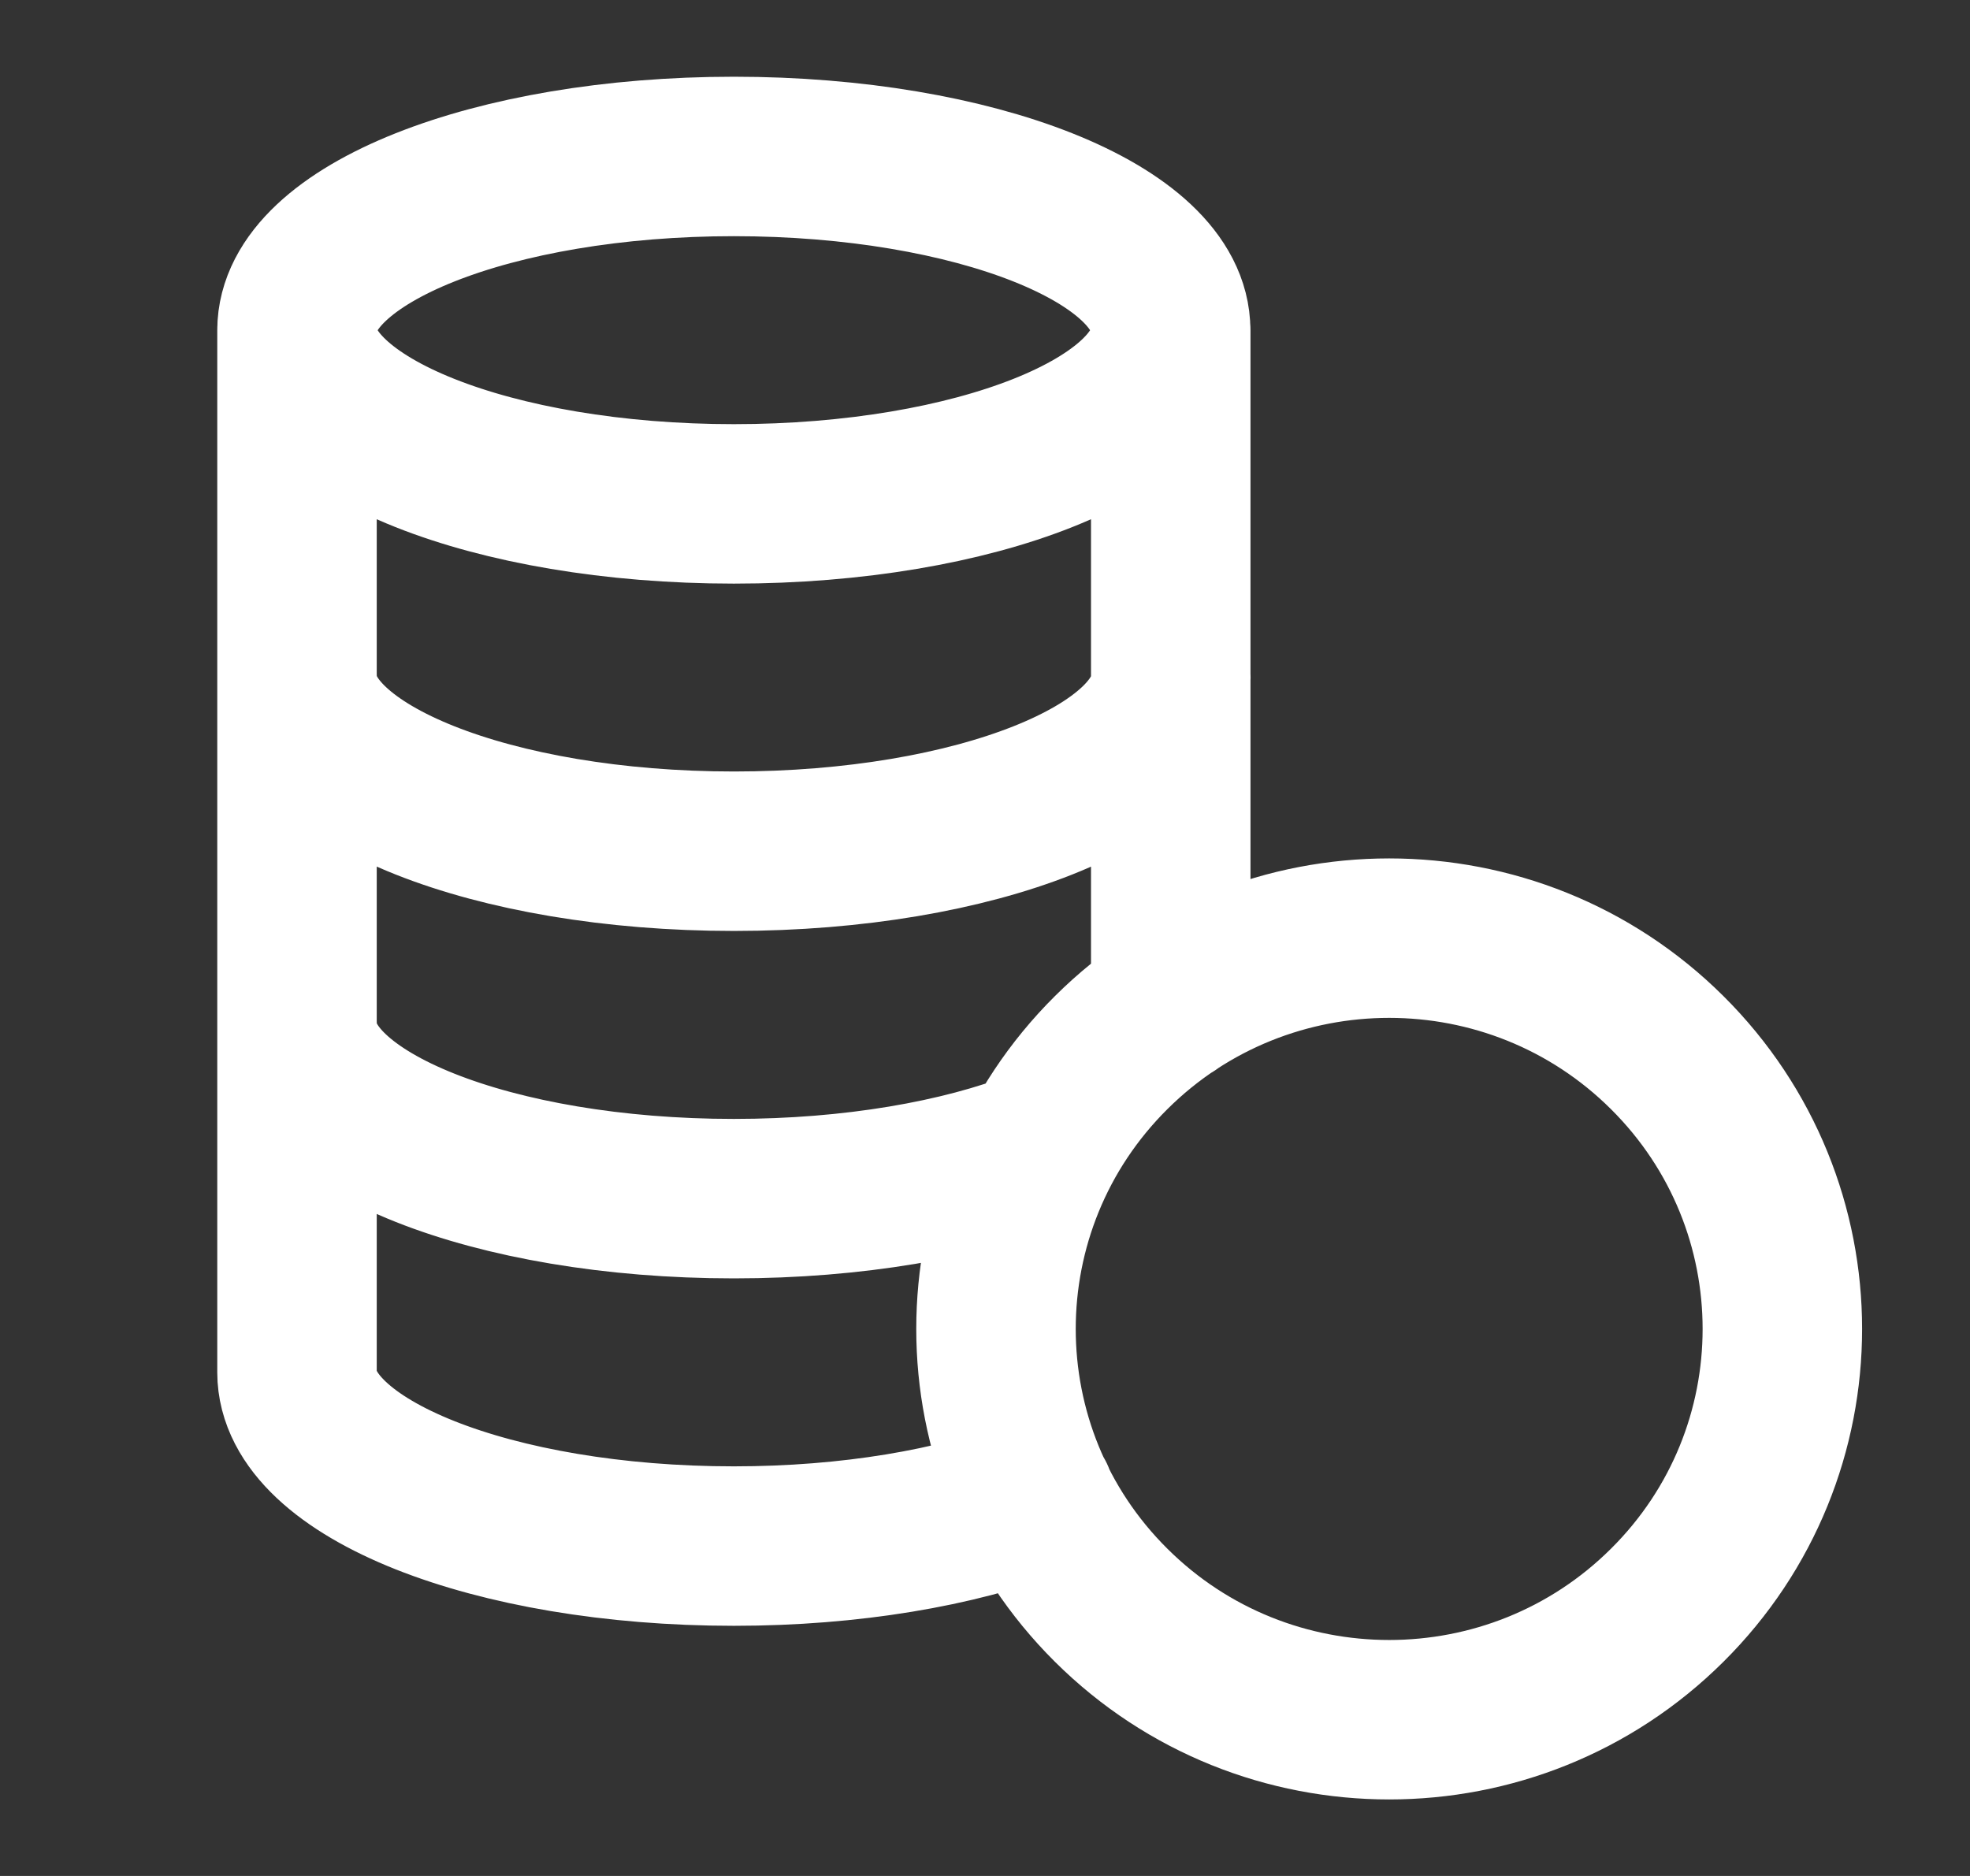 <svg width="21" height="20" viewBox="0 0 21 20" fill="none" xmlns="http://www.w3.org/2000/svg">
<rect x="0" y="0" width="21" height="20" fill="#333333" stroke="none"/>
<path d="M12.479 3.52C12.48 2.497 10.394 1.668 7.823 1.668C5.252 1.668 3.168 2.498 3.166 3.52M3.166 3.52C3.166 4.543 5.25 5.372 7.823 5.372C10.395 5.372 12.48 4.543 12.48 3.52L12.48 10.705M3.166 3.52V14.631C3.167 15.654 5.251 16.483 7.823 16.483C9.07 16.483 10.196 16.286 11.032 15.968M3.167 7.224C3.167 8.247 5.251 9.075 7.824 9.075C10.396 9.075 12.481 8.247 12.481 7.224M11.088 12.247C10.247 12.575 9.095 12.779 7.823 12.779C5.251 12.779 3.167 11.95 3.167 10.927M17.772 11.222C19.409 12.849 19.409 15.488 17.772 17.114C16.136 18.741 13.481 18.741 11.845 17.114C10.208 15.488 10.208 12.849 11.845 11.222C13.481 9.595 16.136 9.595 17.772 11.222Z" stroke="white" stroke-width="1.7" stroke-linecap="round" stroke-linejoin="round"/>
</svg>
